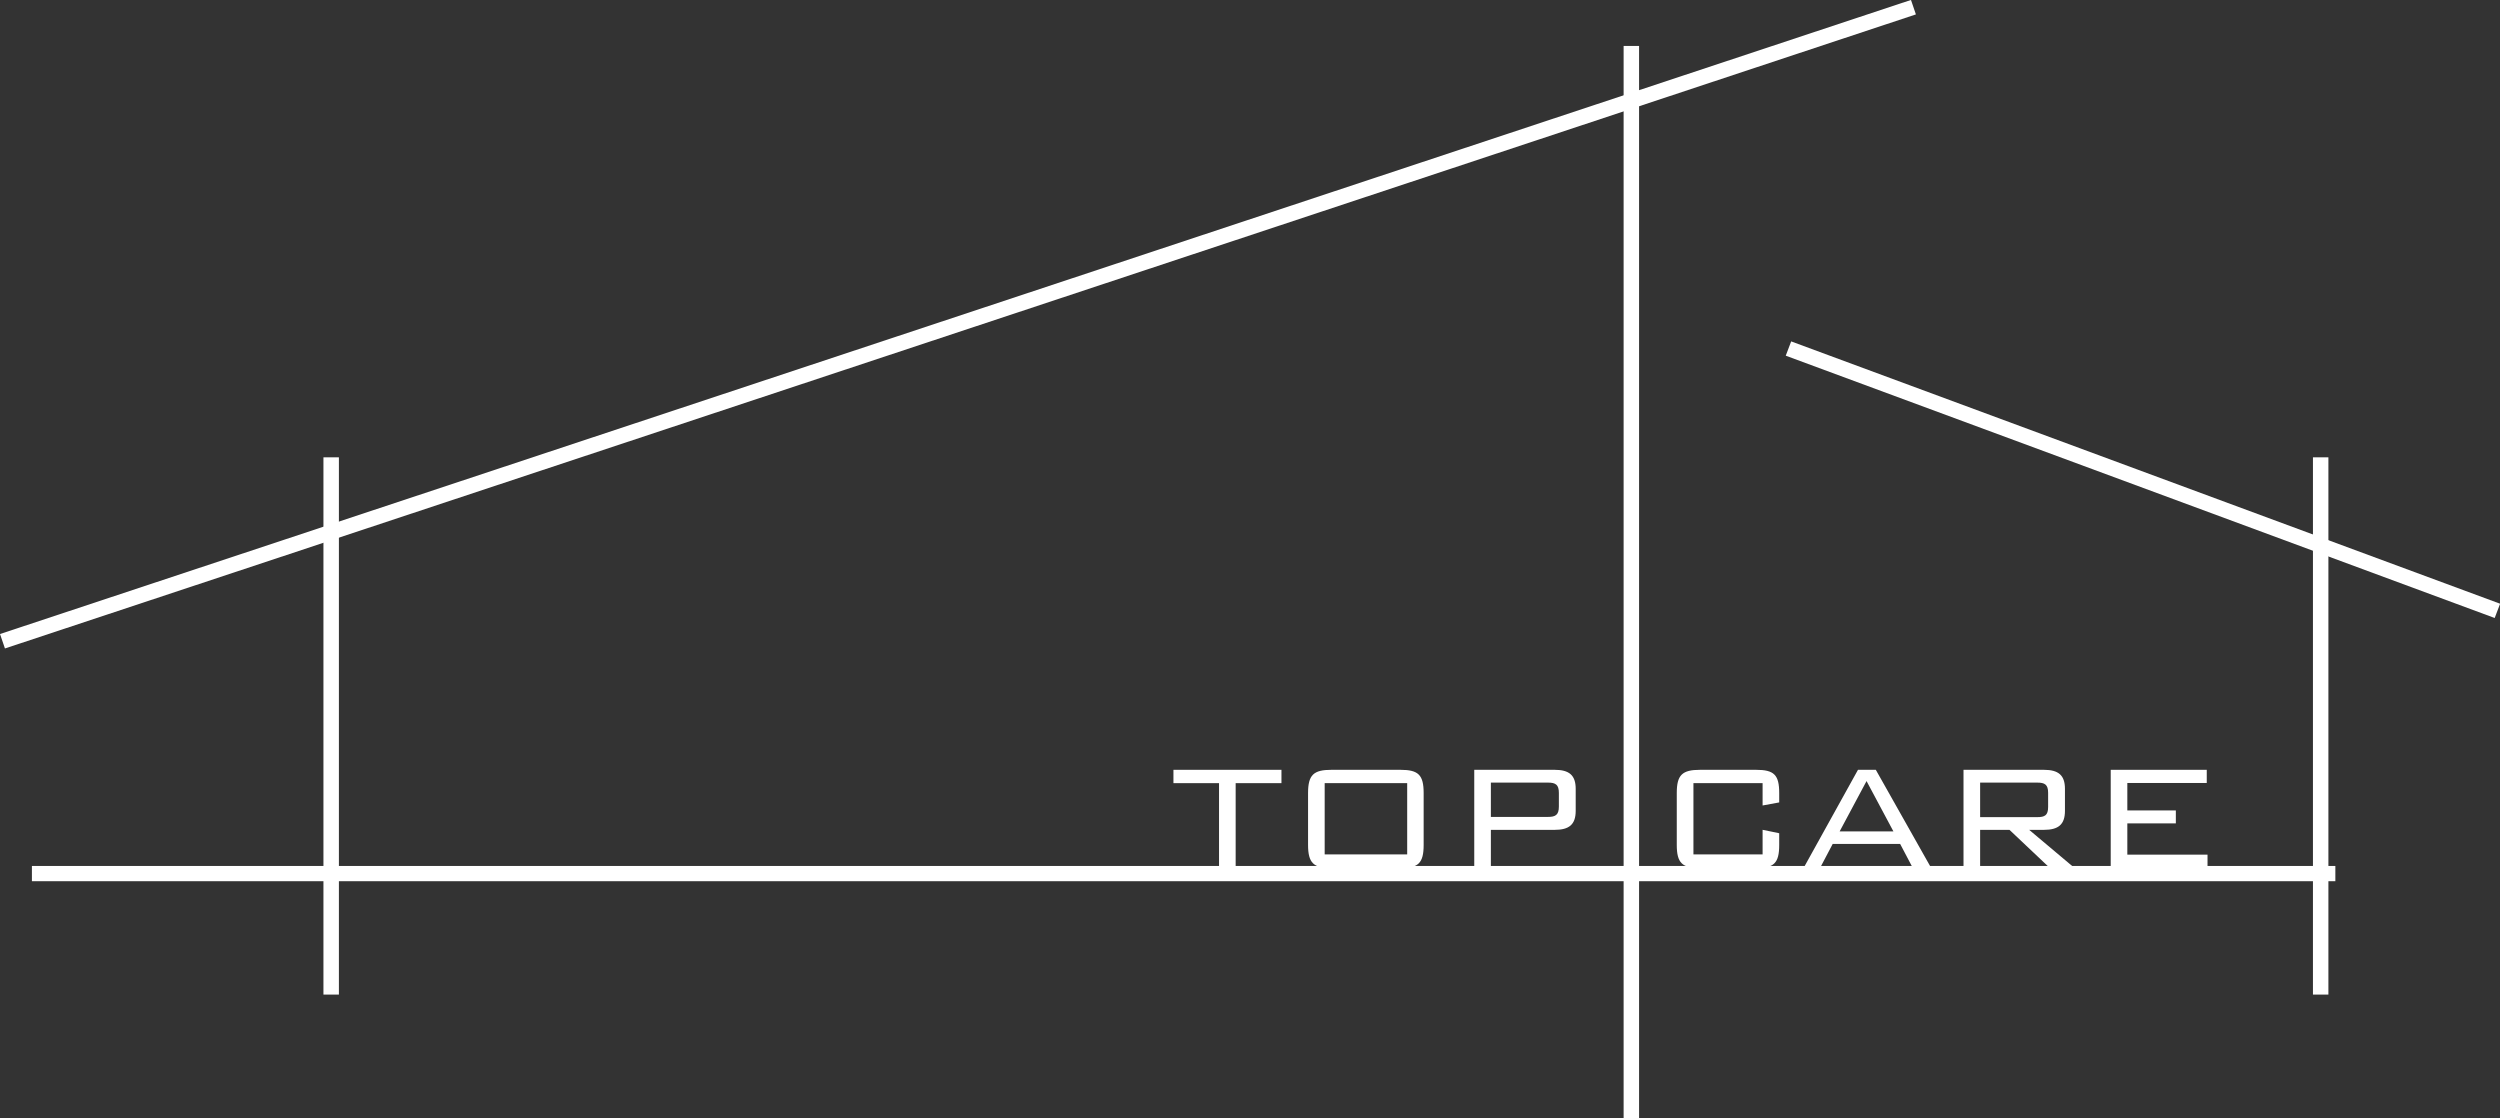 <svg width="161" height="72" viewBox="0 0 161 72" fill="none" xmlns="http://www.w3.org/2000/svg">
<rect x="0" y="0" width="161" height="72" fill="#333333" stroke="none"/>
<g clip-path="url(#clip0_63_39)">
<path d="M123.067 -0.003L0.001 40.831L0.318 41.761L123.384 0.928L123.067 -0.003Z" fill="white"/>
<path d="M150.397 55.768H2.055V56.75H150.397V55.768Z" fill="white"/>
<path d="M105.556 2.959H104.561V72H105.556V2.959Z" fill="white"/>
<path d="M21.825 29.452H20.83V64.051H21.825V29.452Z" fill="white"/>
<path d="M115.352 21.986L115.002 22.906L160.658 39.799L161.007 38.88L115.352 21.986Z" fill="white"/>
<path d="M149.949 29.452H148.954V64.051H149.949V29.452Z" fill="white"/>
<path d="M79.576 55.908H78.506V50.435H75.57V49.576H82.526V50.435H79.576V55.908Z" fill="white"/>
<path d="M85.746 49.576H90.19C91.348 49.576 91.683 49.909 91.683 51.073V54.411C91.683 55.579 91.348 55.908 90.19 55.908H85.746C84.602 55.908 84.239 55.589 84.239 54.411V51.073C84.239 49.895 84.602 49.576 85.746 49.576ZM90.623 55.025V50.435H85.309V55.025H90.623Z" fill="white"/>
<path d="M94.942 49.576H100.118C101.052 49.576 101.475 49.919 101.475 50.803V52.216C101.475 53.1 101.052 53.443 100.118 53.443H96.012V55.912H94.942V49.579V49.576ZM96.012 50.4V52.609H99.695C100.167 52.609 100.391 52.486 100.391 51.946V51.062C100.391 50.536 100.182 50.4 99.695 50.4H96.012Z" fill="white"/>
<path d="M109.057 50.435V55.025H113.511V53.44L114.581 53.661V54.411C114.581 55.589 114.243 55.908 113.088 55.908H109.491C108.332 55.908 107.984 55.575 107.984 54.411V51.073C107.984 49.905 108.332 49.576 109.491 49.576H113.088C114.247 49.576 114.581 49.895 114.581 51.073V51.676L113.511 51.873V50.435H109.057Z" fill="white"/>
<path d="M119.657 49.576H120.802L124.374 55.908H123.19L122.369 54.348H118.026L117.205 55.908H116.145L119.654 49.576H119.657ZM121.936 53.542L120.205 50.301L118.473 53.542H121.932H121.936Z" fill="white"/>
<path d="M126.45 49.576H131.625C132.56 49.576 132.983 49.919 132.983 50.803V52.216C132.983 53.1 132.56 53.443 131.625 53.443H130.68L133.616 55.912H132.023L129.411 53.443H127.52V55.912H126.45V49.579V49.576ZM127.52 50.4V52.623H131.202C131.675 52.623 131.899 52.514 131.899 51.971V51.052C131.899 50.522 131.675 50.4 131.202 50.4H127.52Z" fill="white"/>
<path d="M135.93 49.576H142.115V50.424H137V52.192H140.124V53.026H137V55.039H142.164V55.912H135.93V49.579V49.576Z" fill="white"/>
</g>
<defs>
<clipPath id="clip0_63_39">
<rect width="161" height="72" fill="white"/>
</clipPath>
</defs>
</svg>
